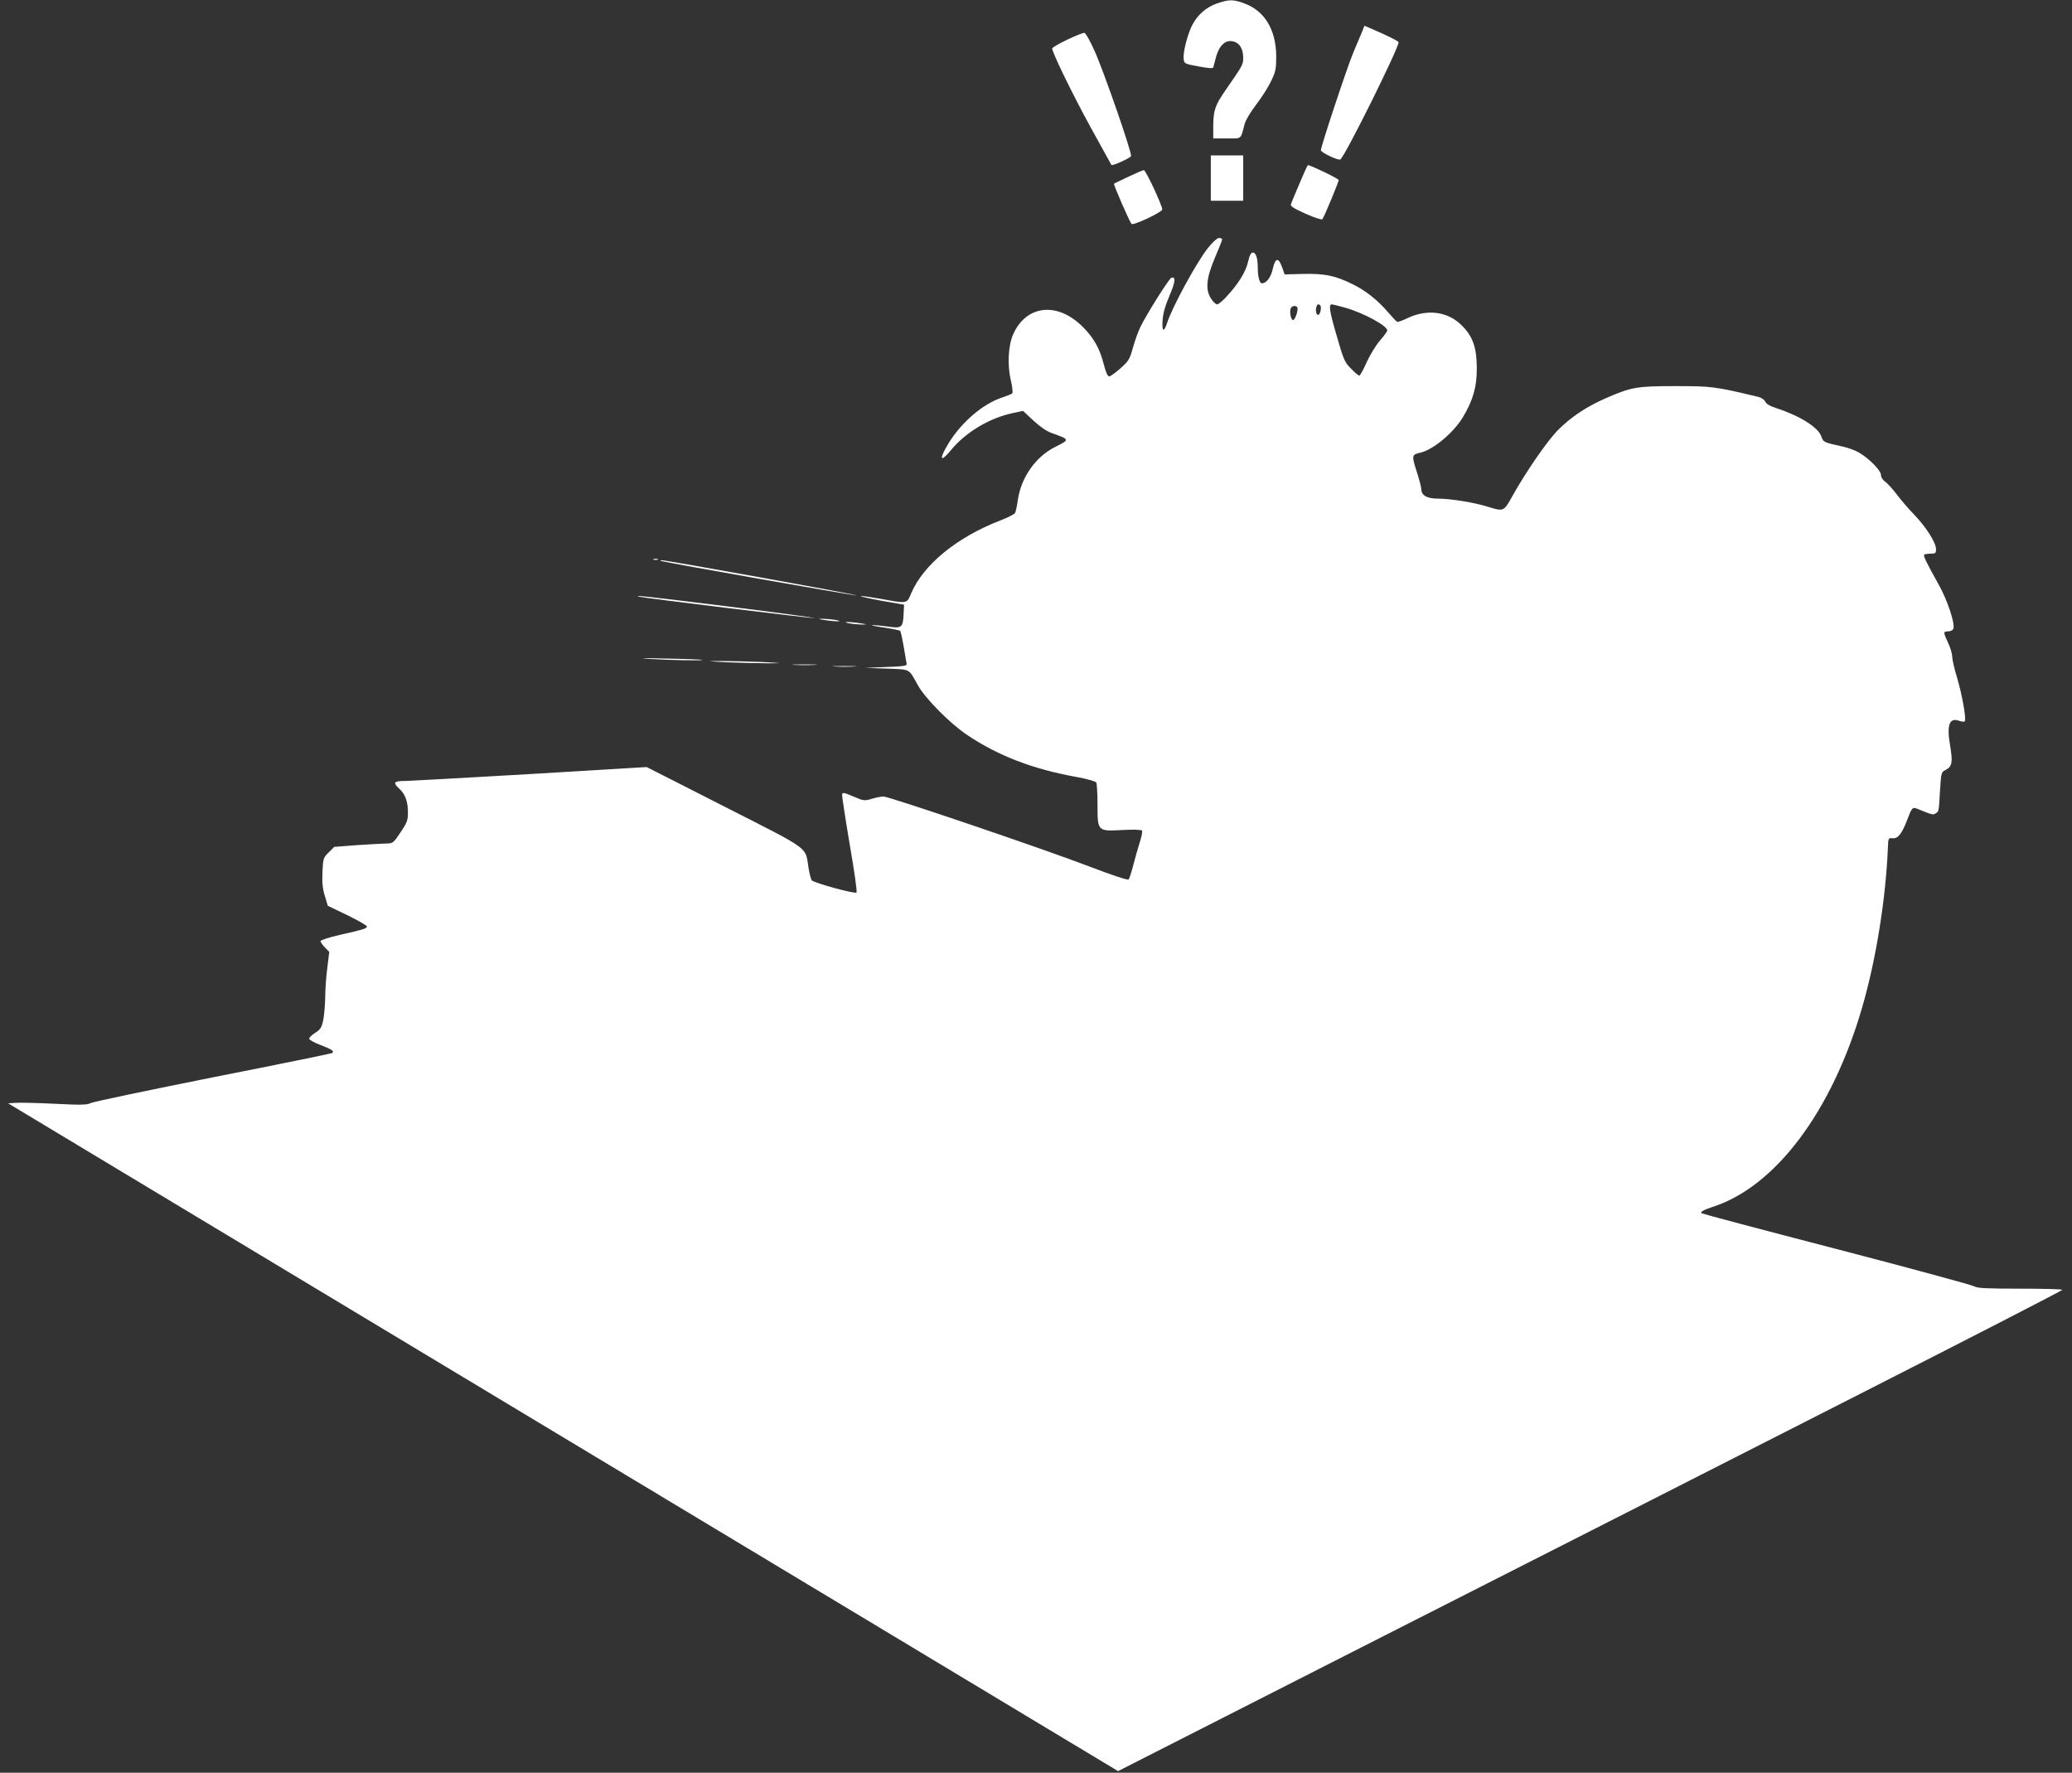 <?xml version="1.0" standalone="no"?>
<!DOCTYPE svg PUBLIC "-//W3C//DTD SVG 20010904//EN"
 "http://www.w3.org/TR/2001/REC-SVG-20010904/DTD/svg10.dtd">
<svg version="1.0" xmlns="http://www.w3.org/2000/svg"
 width="1280pt" height="1095pt" viewBox="0 0 1280 1095"
 preserveAspectRatio="xMidYMid meet">
<rect x="0" y="0" width="1280" height="1095" fill="#333333" stroke="none"/>
<g transform="translate(0,1095) scale(0.1,-0.1)"
fill="#ffffff" stroke="none">
<path d="M7516 10928 c-67 -24 -122 -73 -154 -139 -28 -59 -54 -162 -50 -201
3 -31 4 -32 91 -48 62 -12 90 -14 92 -6 2 6 9 31 15 56 22 86 66 122 121 100
32 -14 49 -48 49 -99 0 -40 -3 -45 -111 -201 -62 -89 -73 -122 -74 -215 l0
-80 85 0 c94 0 83 -9 109 90 6 22 38 76 72 120 34 44 75 109 92 145 28 59 31
74 31 155 -2 163 -72 278 -197 324 -70 26 -95 25 -171 -1z"/>
<path d="M8414 10753 c-9 -21 -33 -78 -54 -128 -37 -88 -200 -579 -200 -603 0
-14 108 -65 120 -57 28 17 360 686 360 724 0 7 -71 42 -178 88 l-33 14 -15
-38z"/>
<path d="M6593 10705 c-51 -24 -93 -49 -93 -54 0 -25 121 -274 235 -483 71
-128 130 -235 131 -237 6 -7 116 42 121 55 7 18 -165 515 -225 649 -27 61 -55
111 -63 112 -8 1 -56 -18 -106 -42z"/>
<path d="M7480 9850 l0 -140 100 0 100 0 0 140 0 140 -100 0 -100 0 0 -140z"/>
<path d="M8028 9817 c-26 -61 -50 -119 -53 -128 -5 -12 16 -26 90 -59 56 -25
99 -39 104 -34 10 11 101 230 101 242 0 8 -176 93 -190 92 -3 0 -26 -51 -52
-113z"/>
<path d="M6970 9858 c-47 -22 -87 -41 -88 -43 -5 -4 97 -237 108 -248 11 -12
190 73 190 89 0 25 -102 244 -114 243 -6 0 -49 -19 -96 -41z"/>
<path d="M7462 9418 c-71 -90 -219 -362 -251 -460 -21 -64 -34 -58 -29 13 3
45 16 90 42 151 37 85 41 123 12 112 -15 -6 -146 -214 -190 -301 -14 -28 -35
-87 -47 -130 -20 -72 -26 -82 -77 -128 -31 -27 -62 -50 -70 -50 -9 0 -21 25
-33 73 -24 97 -62 165 -129 232 -157 158 -350 137 -431 -45 -31 -69 -37 -192
-14 -286 9 -39 13 -75 8 -79 -4 -4 -32 -15 -61 -25 -120 -39 -254 -154 -334
-286 -59 -98 -50 -120 17 -39 89 108 231 194 371 226 l74 16 64 -60 c41 -38
82 -66 113 -77 113 -40 113 -40 21 -86 -120 -60 -209 -187 -230 -325 -5 -38
-13 -75 -17 -82 -3 -8 -45 -29 -92 -47 -269 -104 -476 -274 -551 -452 -26 -63
-23 -62 -187 -32 -62 11 -117 19 -123 17 -6 -2 52 -15 128 -29 l139 -24 -3
-60 c-4 -82 -12 -88 -98 -75 -38 5 -80 9 -94 9 -14 -1 18 -8 69 -15 52 -8 98
-17 102 -21 4 -5 13 -48 22 -98 8 -49 16 -97 18 -105 3 -13 -17 -16 -126 -20
l-130 -5 133 -5 c150 -6 133 3 192 -102 45 -82 201 -239 305 -308 192 -129
406 -211 679 -260 61 -11 113 -26 118 -33 4 -6 8 -66 8 -132 0 -171 -1 -170
151 -162 73 4 121 2 124 -4 4 -5 -3 -37 -14 -72 -11 -34 -29 -97 -40 -141 -11
-43 -24 -83 -29 -88 -6 -6 -99 25 -243 80 -276 106 -1236 432 -1271 432 -14 0
-46 -6 -72 -14 -46 -14 -50 -13 -114 14 -59 25 -67 27 -70 12 -1 -9 20 -147
47 -307 29 -167 47 -293 42 -298 -10 -10 -258 58 -276 75 -5 5 -15 42 -21 82
-20 128 16 102 -519 374 l-480 244 -715 -43 c-393 -23 -743 -42 -777 -43 -70
0 -78 -9 -37 -47 37 -34 54 -79 54 -146 0 -51 -5 -64 -46 -125 -42 -63 -48
-68 -82 -68 -20 0 -102 -5 -182 -10 l-145 -11 -34 -34 c-34 -33 -35 -37 -39
-122 -3 -65 1 -103 15 -148 l18 -60 123 -59 c67 -33 121 -64 119 -70 -4 -12
-22 -18 -169 -51 -65 -15 -118 -32 -118 -38 0 -6 12 -24 27 -39 l27 -28 -12
-98 c-7 -53 -13 -135 -13 -182 -1 -47 -6 -110 -12 -140 -10 -47 -17 -59 -49
-79 -21 -13 -38 -30 -38 -37 0 -7 31 -24 70 -39 71 -27 88 -39 71 -50 -5 -3
-337 -71 -738 -150 -400 -80 -740 -151 -754 -159 -21 -11 -62 -12 -219 -4
-106 5 -215 8 -241 6 l-49 -3 3429 -2063 3428 -2062 1644 836 c904 459 2217
1126 2916 1482 700 356 1273 650 1273 655 0 4 -117 7 -260 7 -208 0 -265 3
-283 14 -12 8 -395 112 -852 231 -456 118 -831 218 -834 221 -9 8 14 21 69 39
388 125 737 590 923 1230 87 298 147 675 160 995 2 53 3 55 29 52 32 -3 57 28
88 109 31 82 34 86 67 72 92 -37 93 -38 111 -27 20 13 19 8 27 147 7 106 7
108 36 122 39 21 43 48 26 150 -22 126 -5 174 55 153 16 -6 32 -7 35 -4 12 11
-16 166 -47 270 -17 55 -30 113 -30 130 0 17 -11 55 -25 84 -31 67 -31 72 0
72 14 0 28 7 32 16 12 31 -37 178 -91 274 -75 134 -96 177 -89 184 4 3 21 6
40 6 30 0 33 3 33 28 0 40 -61 136 -134 212 -35 36 -84 93 -110 128 -26 34
-59 70 -72 78 -14 10 -24 26 -24 40 0 27 -73 102 -135 138 -22 13 -65 29 -95
36 -125 28 -125 27 -139 65 -20 57 -137 129 -281 175 -36 11 -58 25 -65 39 -6
13 -24 25 -45 30 -268 64 -287 66 -510 66 -242 0 -272 -6 -433 -76 -118 -52
-212 -115 -292 -195 -64 -64 -198 -257 -283 -410 -53 -95 -53 -94 -151 -64
-83 26 -229 50 -308 50 -68 0 -103 20 -103 60 0 11 -13 60 -29 110 -31 97 -30
102 24 114 80 19 202 121 261 217 63 104 88 190 87 304 0 127 -24 197 -93 265
-85 86 -212 103 -335 45 -30 -15 -59 -25 -64 -23 -5 2 -29 28 -55 58 -65 76
-139 135 -221 175 -107 53 -172 66 -305 63 l-114 -3 -16 45 c-22 62 -42 58
-57 -10 -12 -53 -39 -90 -68 -90 -14 0 -25 43 -25 95 0 59 -11 95 -30 95 -12
0 -20 -15 -30 -57 -14 -62 -60 -137 -133 -215 -24 -27 -50 -48 -58 -48 -8 0
-24 15 -36 33 -38 56 -32 127 22 254 25 58 45 109 45 114 0 5 -9 9 -19 9 -12
0 -39 -25 -69 -62z m698 -367 c0 -28 -11 -52 -21 -45 -16 9 -11 64 6 64 8 0
15 -9 15 -19z m148 -1 c112 -31 262 -112 262 -141 0 -6 -20 -34 -45 -62 -24
-28 -61 -88 -82 -134 -20 -46 -41 -83 -46 -83 -5 0 -28 19 -51 43 -39 39 -46
54 -90 208 -44 151 -49 189 -28 189 4 0 40 -9 80 -20z m-294 2 c9 -15 -15 -83
-27 -79 -13 4 -22 51 -13 73 6 15 32 19 40 6z"/>
<path d="M4038 7493 c6 -2 18 -2 25 0 6 3 1 5 -13 5 -14 0 -19 -2 -12 -5z"/>
<path d="M4085 7485 c23 -9 1198 -216 1207 -213 10 4 -1189 220 -1207 218 -7
-1 -7 -3 0 -5z"/>
<path d="M3950 7264 c35 -9 1065 -134 1080 -132 8 2 -228 34 -525 71 -484 60
-606 74 -555 61z"/>
<path d="M5095 7120 c69 -11 126 -10 65 1 -25 4 -61 7 -80 7 -29 -1 -26 -2 15
-8z"/>
<path d="M5250 7099 c25 -4 61 -7 80 -7 29 1 26 2 -15 8 -69 11 -126 10 -65
-1z"/>
<path d="M4010 6880 c129 -8 336 -12 329 -6 -2 2 -103 6 -224 8 -143 4 -180 3
-105 -2z"/>
<path d="M4495 6859 c77 -3 187 -6 245 -6 103 0 103 1 -35 8 -77 3 -187 6
-245 6 -103 0 -103 -1 35 -8z"/>
<path d="M4908 6843 c34 -2 90 -2 125 0 34 2 6 3 -63 3 -69 0 -97 -1 -62 -3z"/>
<path d="M5158 6833 c34 -2 88 -2 120 0 31 2 3 3 -63 3 -66 0 -92 -1 -57 -3z"/>
</g>
</svg>
